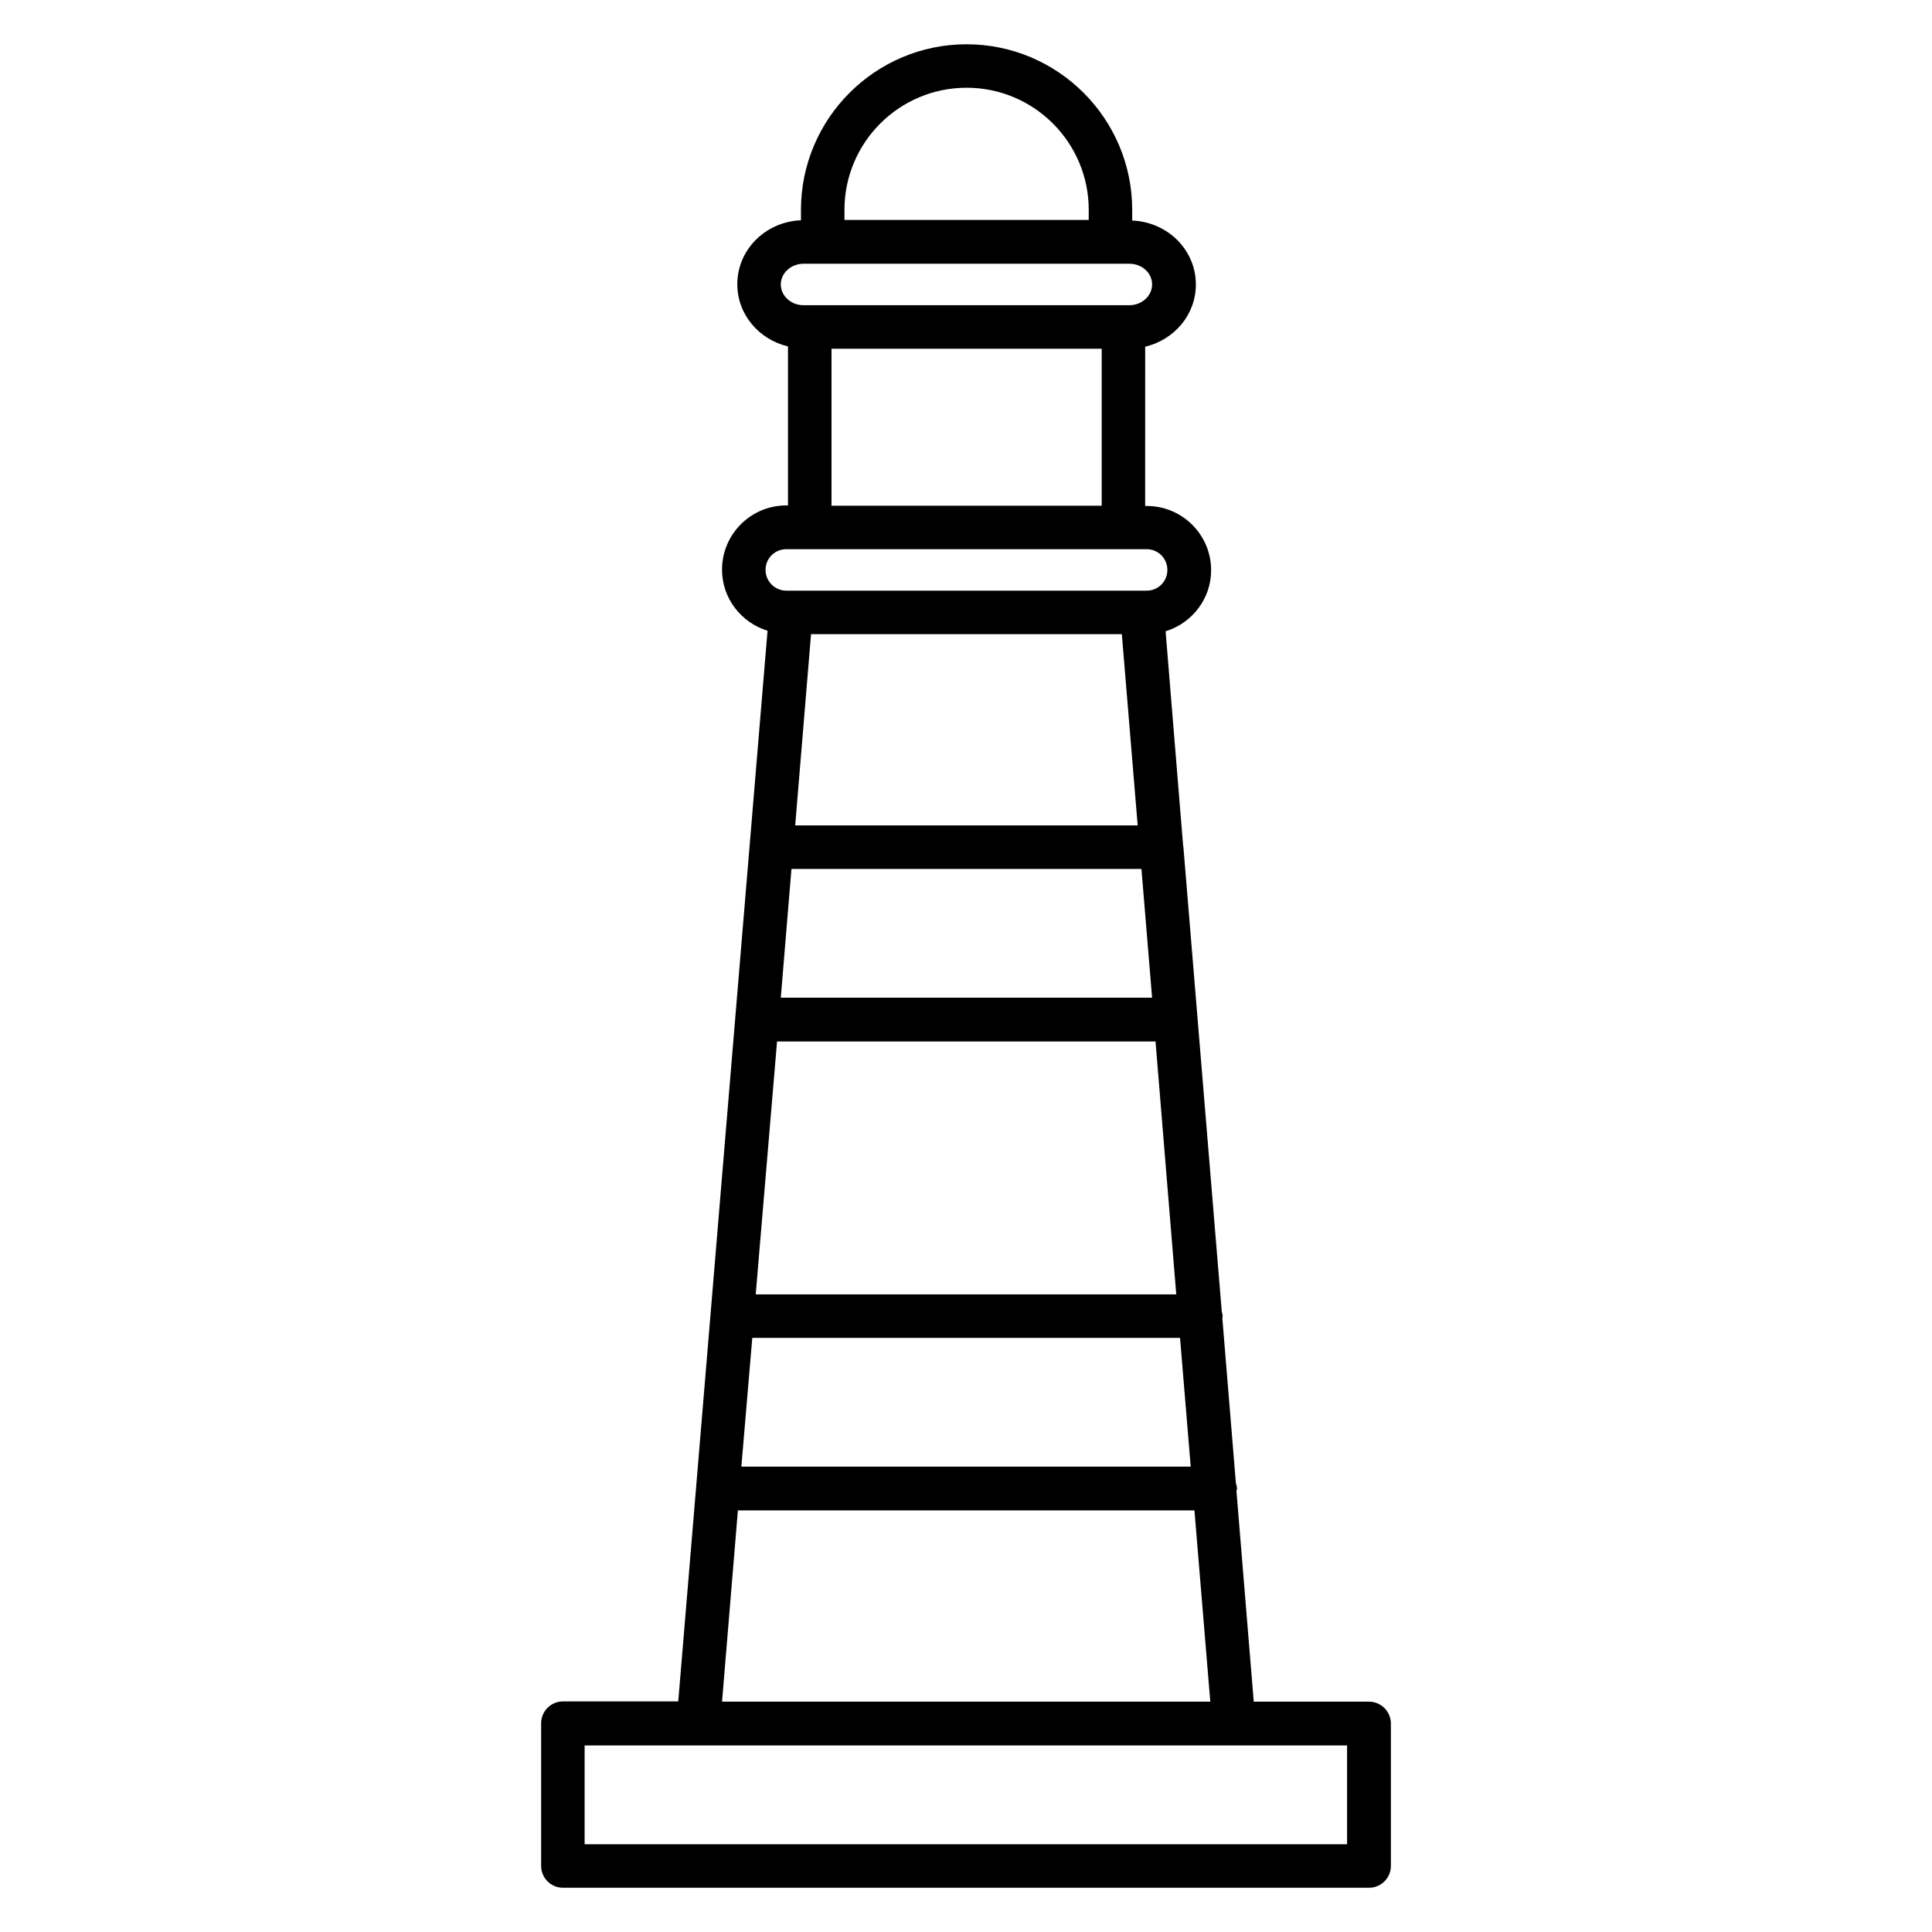 <?xml version="1.0" encoding="UTF-8"?>
<!-- Uploaded to: ICON Repo, www.iconrepo.com, Generator: ICON Repo Mixer Tools -->
<svg fill="#000000" width="800px" height="800px" version="1.1" viewBox="144 144 512 512" xmlns="http://www.w3.org/2000/svg">
 <path d="m506.79 594.96h-30.535l-4.582-55.801c0-0.23 0.152-0.383 0.152-0.609 0-0.535-0.152-0.992-0.305-1.527l-3.586-43.664c0-0.152 0.078-0.305 0.078-0.535 0-0.457-0.152-0.84-0.23-1.223l-10.152-122.9v-0.152c0-0.152-0.078-0.23-0.078-0.305l-4.656-56.945c6.945-2.137 12.062-8.551 12.062-16.184 0-9.391-7.633-17.023-17.023-17.023h-0.457l0.004-42.211c7.711-1.832 13.434-8.473 13.434-16.488 0-9.16-7.481-16.566-16.871-16.945v-2.824c0-24.199-19.695-43.891-43.891-43.891-24.199 0-43.891 19.695-43.891 43.891v2.75c-9.391 0.383-16.871 7.785-16.871 16.945 0 8.016 5.727 14.656 13.434 16.488v42.137h-0.457c-9.391 0-17.023 7.633-17.023 17.023 0 7.633 5.113 14.047 12.062 16.184l-23.664 283.74h-30.535c-3.207 0-5.801 2.594-5.801 5.801v37.785c0 3.207 2.594 5.801 5.801 5.801h213.59c3.207 0 5.801-2.594 5.801-5.801v-37.715c0-3.203-2.598-5.801-5.805-5.801zm-139-395.34c0-17.863 14.504-32.367 32.367-32.367 17.863 0 32.367 14.504 32.367 32.367l-0.004 2.672h-64.73zm-16.871 19.77c0-3.055 2.75-5.496 6.031-5.496h86.336c3.359 0 6.031 2.441 6.031 5.496s-2.75 5.496-6.031 5.496h-86.336c-3.359 0-6.031-2.519-6.031-5.496zm85.039 17.023v41.602h-71.602v-41.602zm-89.082 58.625c0-3.055 2.441-5.496 5.496-5.496h95.496c3.055 0 5.496 2.441 5.496 5.496 0 3.055-2.441 5.496-5.496 5.496h-95.496c-2.981 0-5.496-2.445-5.496-5.496zm99.617 79.234 2.824 34.121h-98.398l2.824-34.121zm-91.758-11.527 4.199-50.688h82.363l4.199 50.688zm-4.809 57.254h100.3l5.496 67.023h-111.45zm-6.562 78.547h113.36l2.824 34.121h-119.08zm-3.816 45.723h120.99l4.199 50.688h-129.39zm161.52 88.473h-202.14v-26.184h202.06v26.184z"/>
</svg>